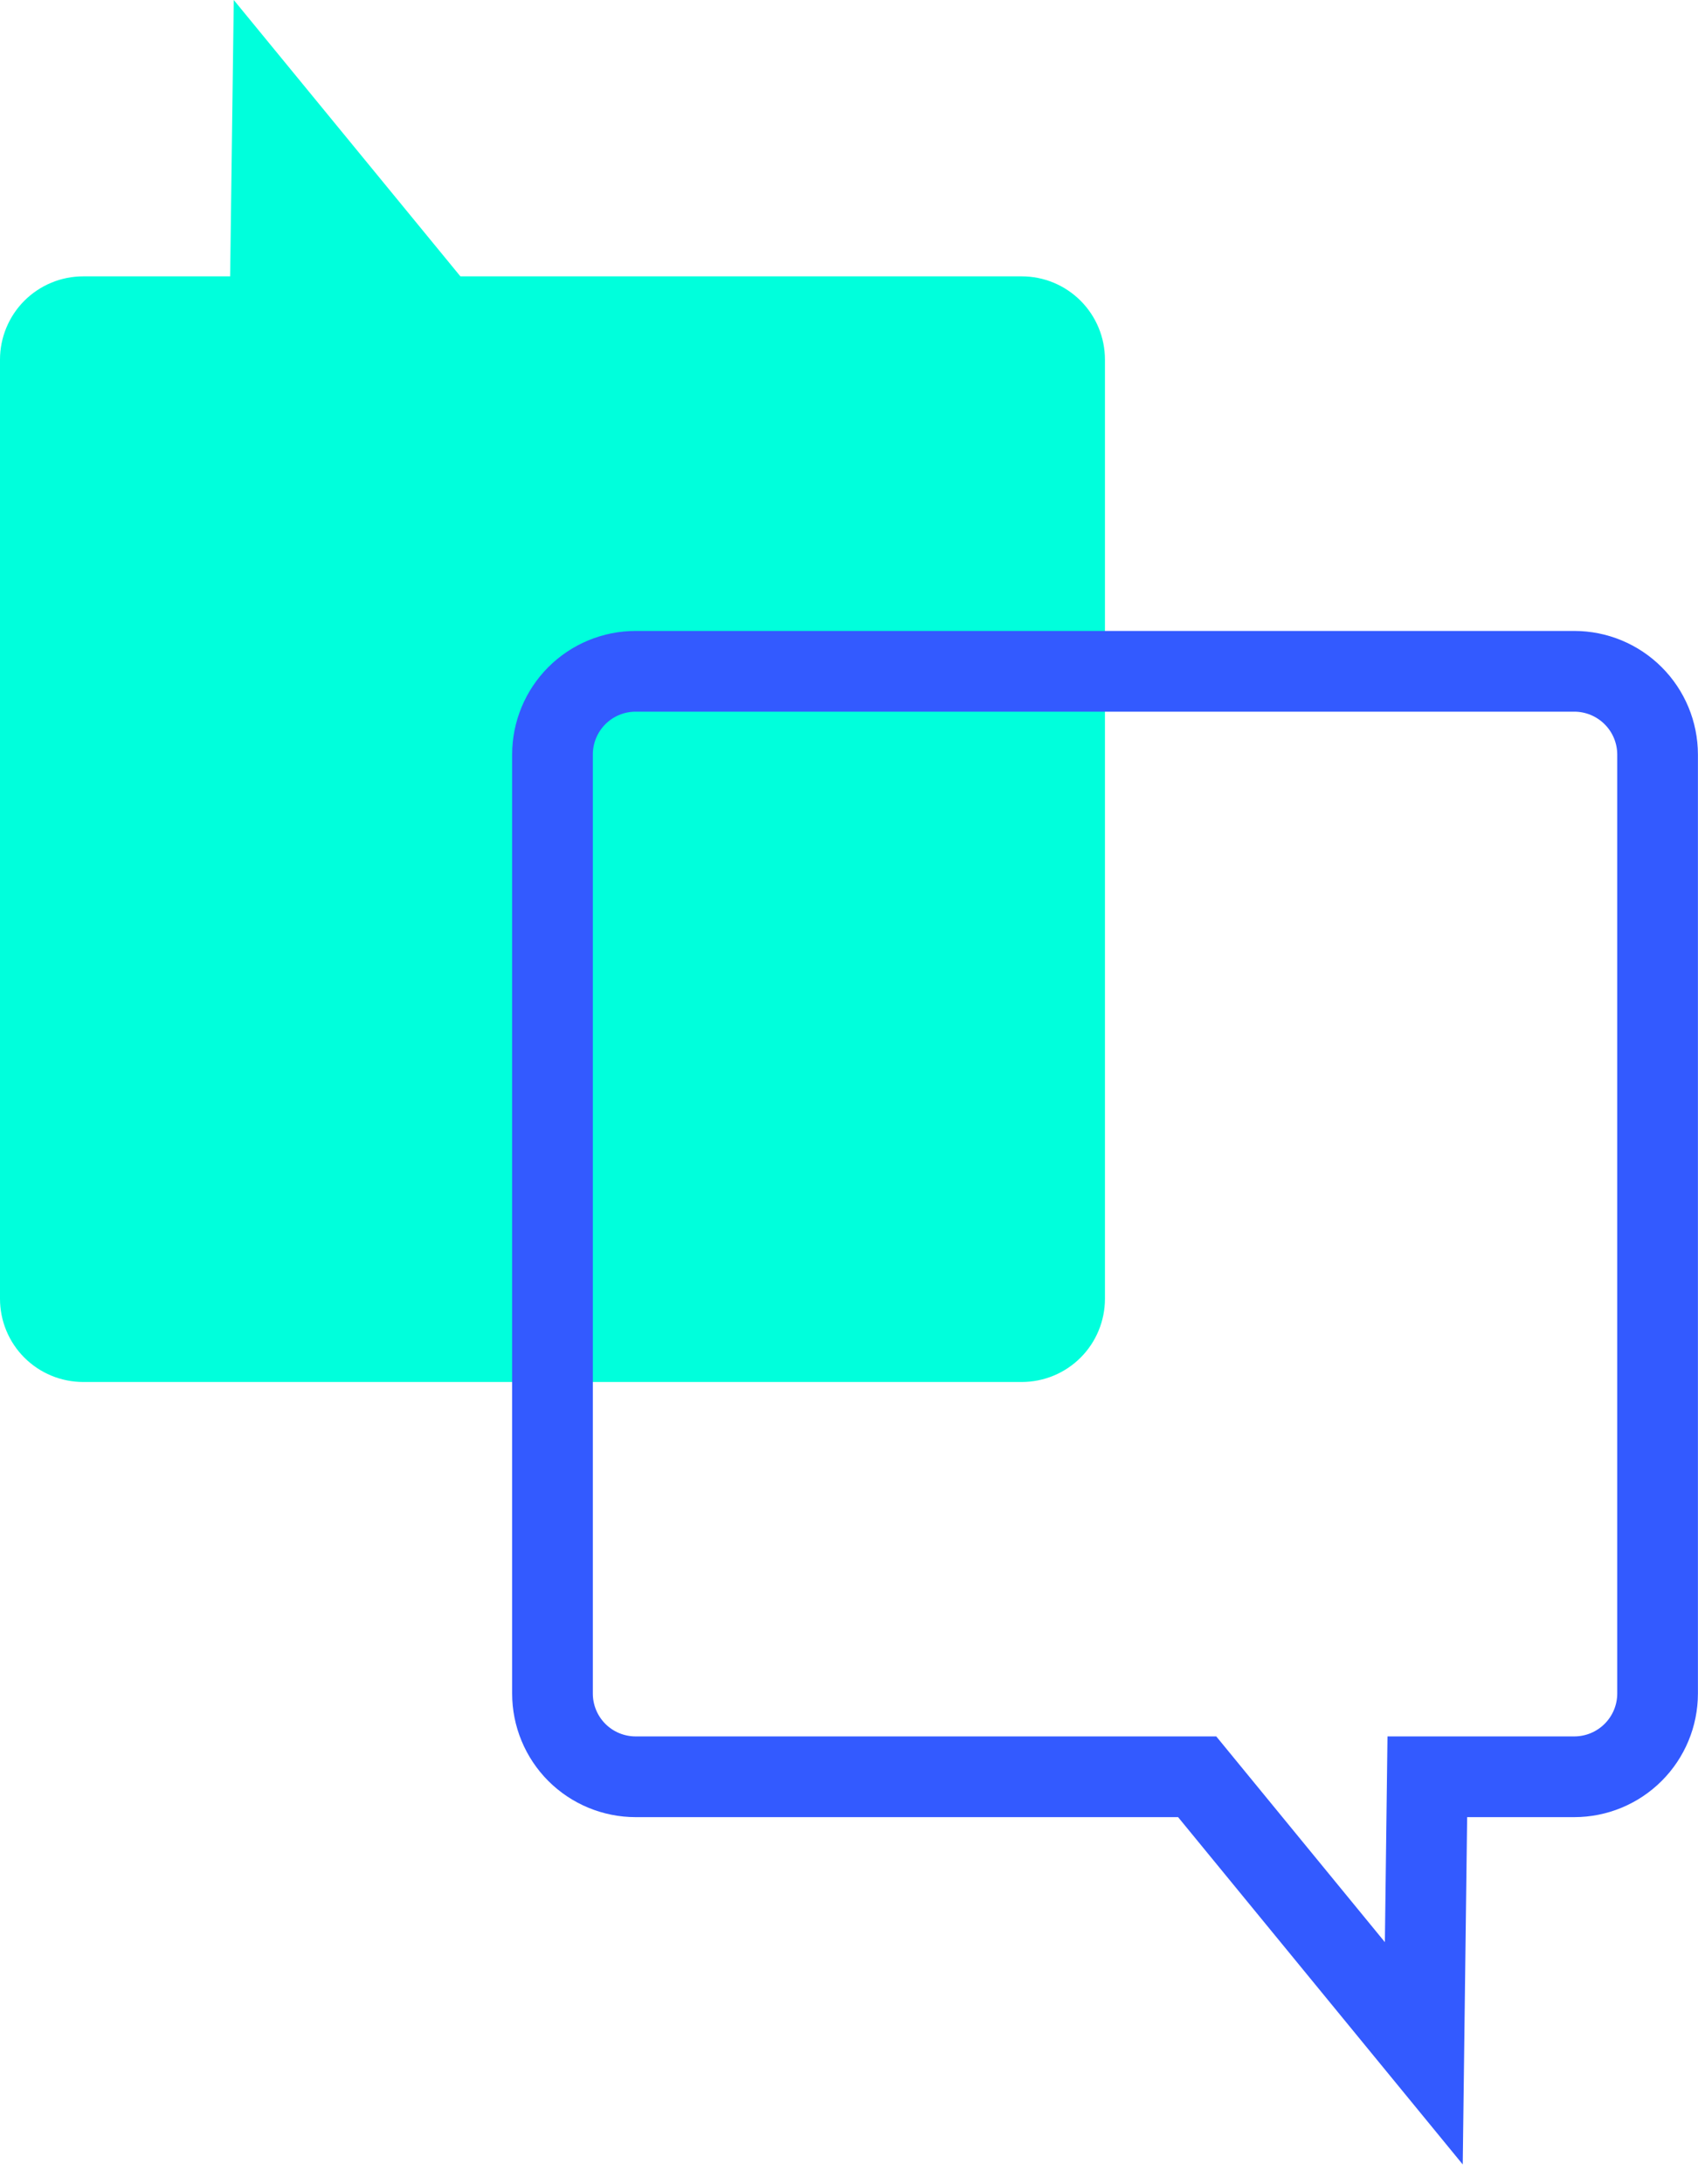 <svg width="56" height="72" viewBox="0 0 56 72" fill="none" xmlns="http://www.w3.org/2000/svg">
<g clip-path="url(#clip0_1299_2120)">
<path d="M2.743 9.11H7.59L7.71 0L15.184 9.11H33.698C34.426 9.11 35.123 9.399 35.638 9.914C36.152 10.428 36.441 11.126 36.441 11.854V42.813C36.441 43.541 36.152 44.239 35.638 44.753C35.123 45.267 34.426 45.556 33.698 45.556H2.743C2.016 45.556 1.318 45.267 0.803 44.753C0.289 44.239 0 43.541 0 42.813V11.854C0 11.493 0.071 11.137 0.209 10.804C0.347 10.471 0.549 10.168 0.803 9.914C1.058 9.659 1.361 9.457 1.693 9.319C2.026 9.181 2.383 9.11 2.743 9.11Z" fill="#00FFDC"/>
<path d="M51.919 58.57H47.073L46.957 67.685L39.483 58.57H20.964C20.236 58.57 19.539 58.281 19.024 57.767C18.51 57.252 18.221 56.554 18.221 55.827V24.872C18.221 24.144 18.51 23.447 19.024 22.932C19.539 22.418 20.236 22.129 20.964 22.129H51.919C52.647 22.129 53.345 22.418 53.86 22.932C54.376 23.446 54.666 24.144 54.667 24.872V55.827C54.666 56.555 54.376 57.253 53.86 57.767C53.345 58.281 52.647 58.57 51.919 58.57Z" stroke="#335AFF" stroke-width="2.661" stroke-miterlimit="10"/>
</g>
<defs>
<clipPath id="clip0_1299_2120">
<rect width="56" height="71.347" fill="white"/>
</clipPath>
</defs>
</svg>
